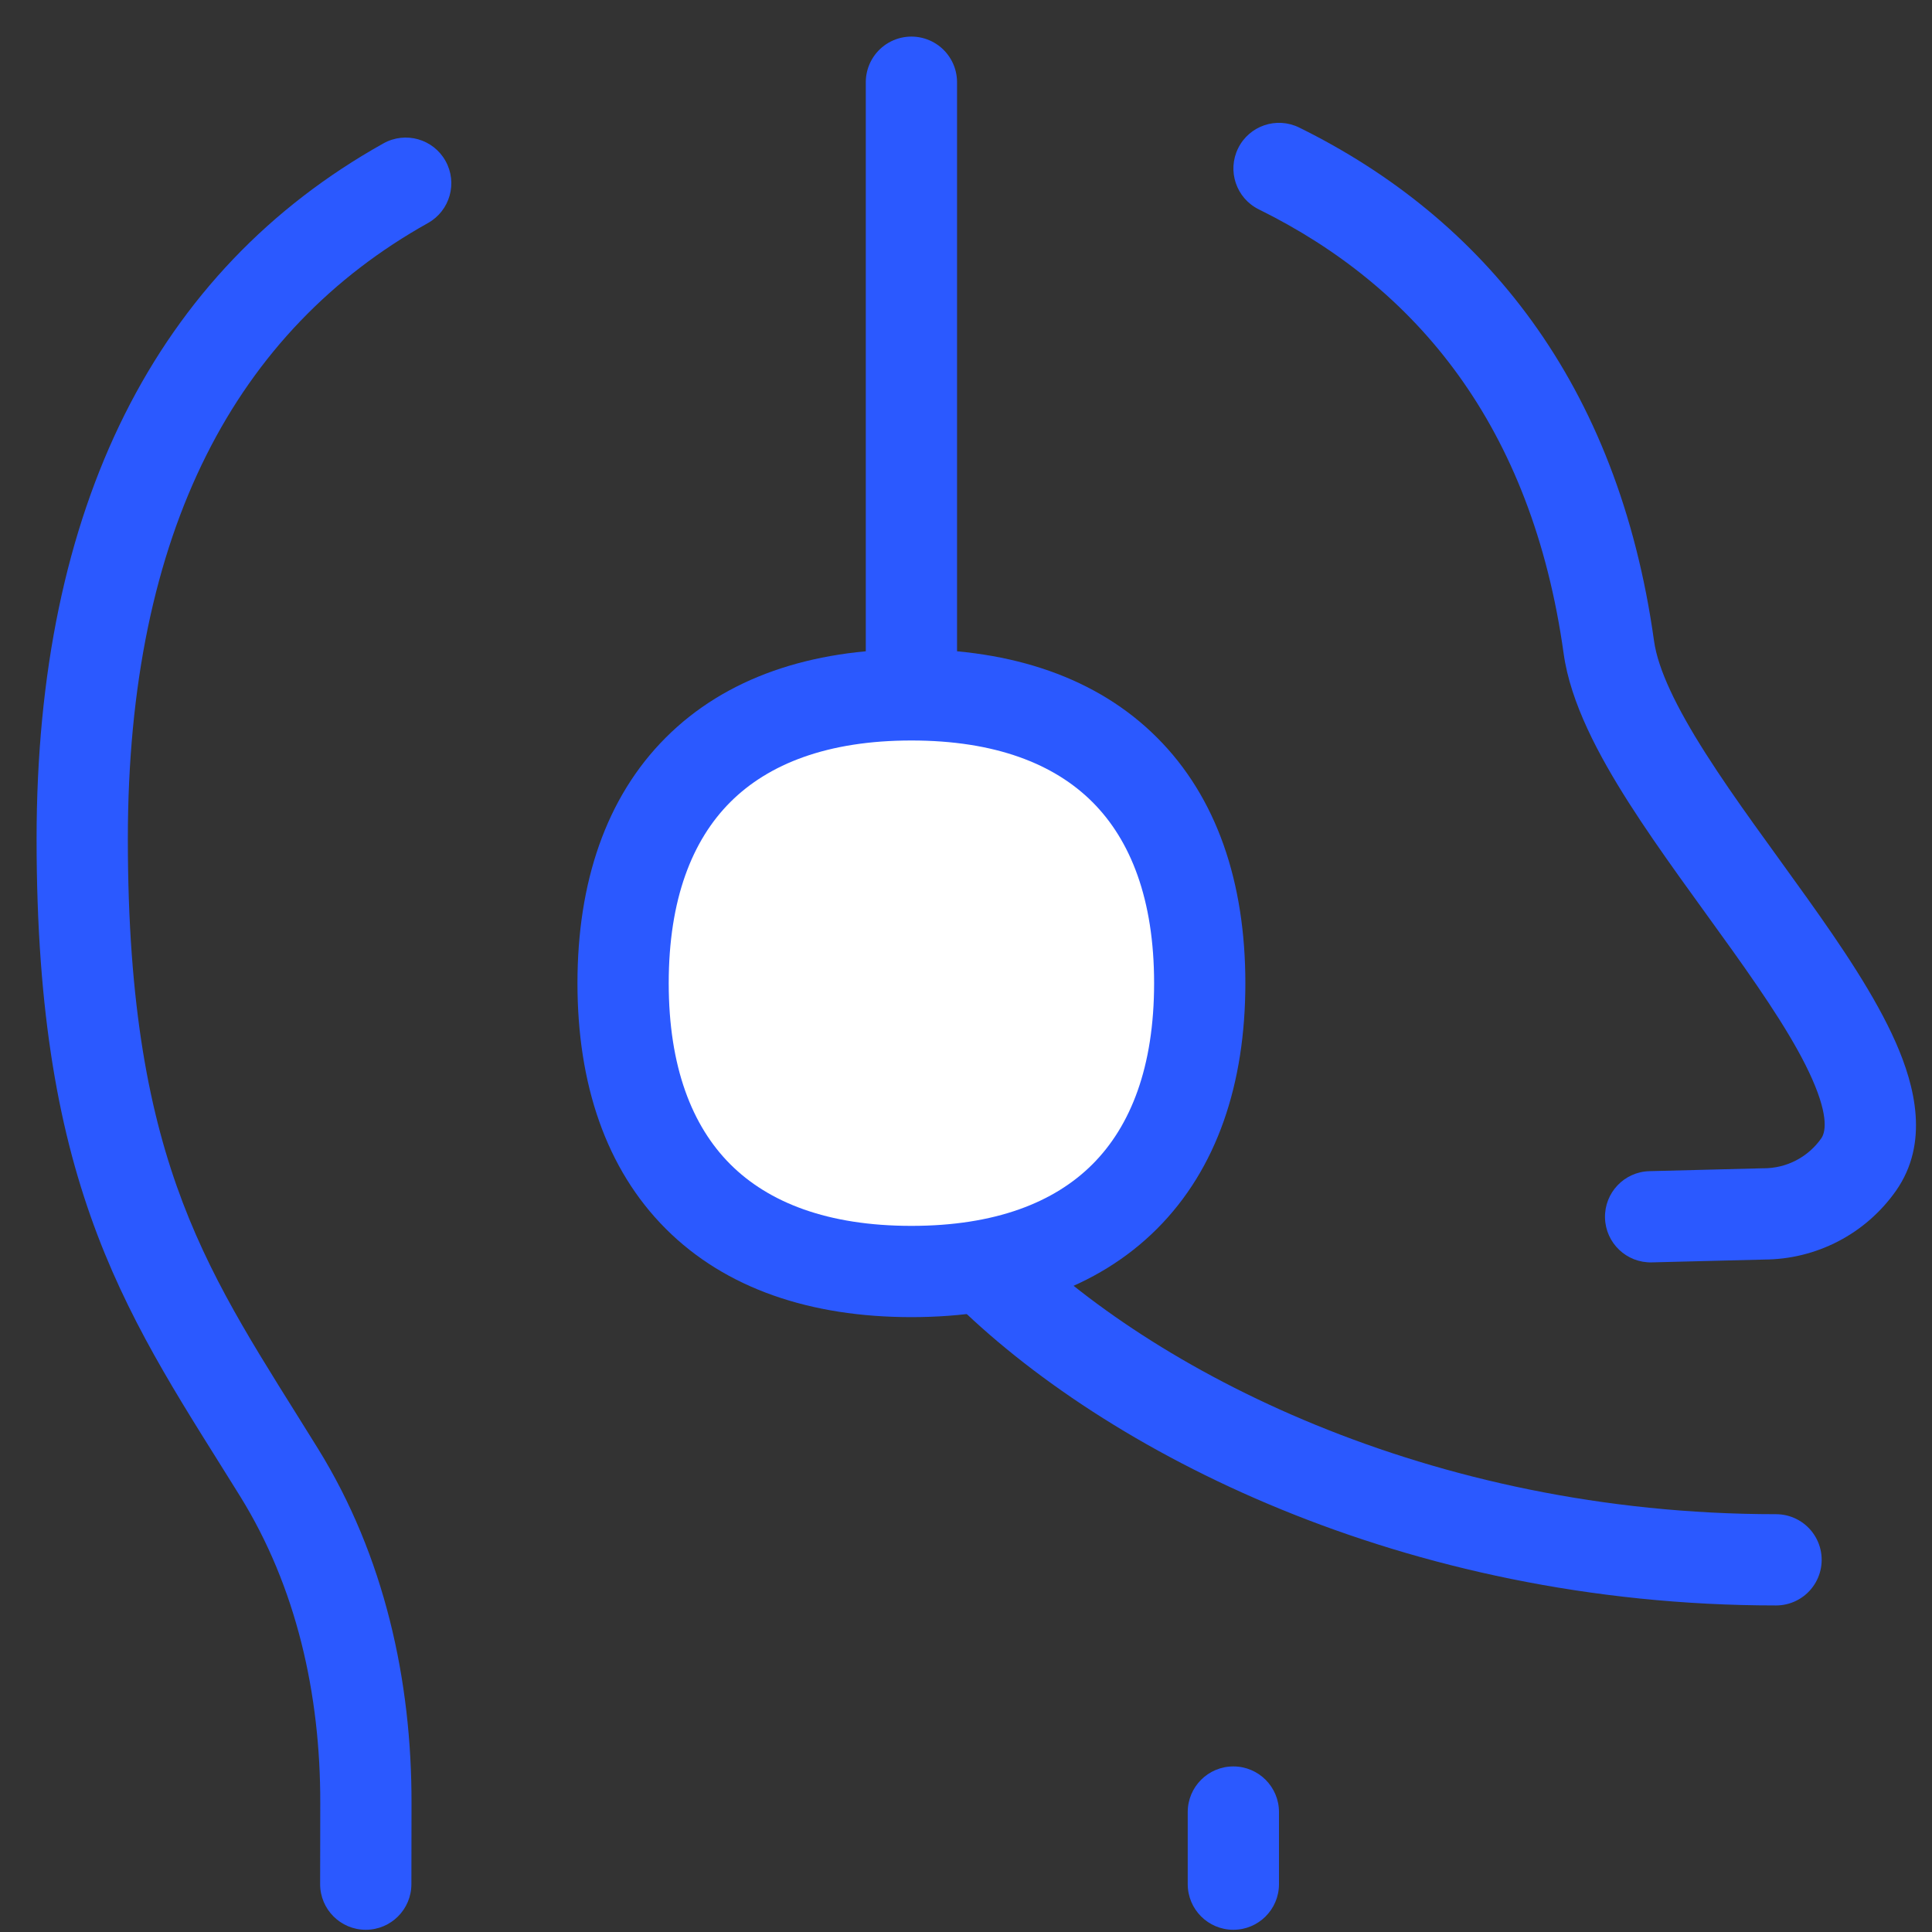 <svg width="47" height="47" viewBox="0 0 47 47" fill="none" xmlns="http://www.w3.org/2000/svg">
<rect x="0" y="0" width="47" height="47" fill="#333333" stroke="none"/>
<path d="M8.901 43.874L7.791 43.871L8.901 43.874ZM7.788 45.836C7.788 46.449 8.285 46.946 8.898 46.946C9.511 46.946 10.008 46.449 10.008 45.836H7.788ZM6.79 35.822L5.846 36.407H5.846L6.79 35.822ZM10.411 5.426C10.946 5.127 11.138 4.45 10.838 3.915C10.539 3.38 9.863 3.189 9.328 3.488L10.411 5.426ZM7.791 43.871C7.789 44.541 7.788 45.217 7.788 45.836H10.008C10.008 45.219 10.009 44.546 10.011 43.877L7.791 43.871ZM0.89 20.412C0.89 24.682 1.445 27.614 2.373 30.049C3.289 32.454 4.562 34.334 5.846 36.407L7.734 35.238C6.391 33.07 5.269 31.413 4.447 29.258C3.637 27.132 3.11 24.48 3.11 20.412H0.89ZM3.11 20.412C3.11 12.902 5.765 8.023 10.411 5.426L9.328 3.488C3.793 6.582 0.89 12.339 0.89 20.412H3.11ZM10.011 43.877C10.018 40.886 9.356 37.857 7.734 35.238L5.846 36.407C7.205 38.601 7.798 41.201 7.791 43.871L10.011 43.877Z" fill="#2B59FF"/>
<path d="M22.172 16.918V2" stroke="#2B59FF" stroke-width="2.22" stroke-linecap="round" stroke-linejoin="round"/>
<path d="M22.172 30.932C26.661 30.932 29.186 28.407 29.186 23.918C29.186 19.429 26.661 16.904 22.172 16.904C17.683 16.904 15.158 19.429 15.158 23.918C15.158 28.407 17.683 30.932 22.172 30.932Z" fill="white"/>
<path d="M28.076 23.918C28.076 25.958 27.505 27.395 26.577 28.323C25.649 29.252 24.212 29.822 22.172 29.822V32.042C24.62 32.042 26.69 31.35 28.147 29.893C29.604 28.436 30.296 26.367 30.296 23.918H28.076ZM22.172 29.822C20.132 29.822 18.695 29.252 17.766 28.323C16.838 27.395 16.268 25.958 16.268 23.918H14.048C14.048 26.367 14.74 28.436 16.197 29.893C17.653 31.35 19.723 32.042 22.172 32.042V29.822ZM16.268 23.918C16.268 21.878 16.838 20.441 17.766 19.513C18.695 18.584 20.132 18.014 22.172 18.014V15.794C19.723 15.794 17.653 16.486 16.197 17.943C14.74 19.399 14.048 21.469 14.048 23.918H16.268ZM22.172 18.014C24.212 18.014 25.649 18.584 26.577 19.513C27.505 20.441 28.076 21.878 28.076 23.918H30.296C30.296 21.469 29.604 19.399 28.147 17.943C26.69 16.486 24.62 15.794 22.172 15.794V18.014Z" fill="#2B59FF"/>
<path d="M23.918 30.809C27.425 34.316 34.439 37.946 43.206 37.946" stroke="#2B59FF" stroke-width="2.22" stroke-linecap="round"/>
<path d="M45.215 28.33L44.306 27.693L44.306 27.693L45.215 28.33ZM44.208 29.212L43.695 28.228L43.695 28.228L44.208 29.212ZM42.907 29.531L42.906 28.421C42.897 28.421 42.888 28.421 42.879 28.421L42.907 29.531ZM40.127 28.491C39.514 28.506 39.03 29.015 39.045 29.628C39.061 30.241 39.57 30.725 40.183 30.71L40.127 28.491ZM39.138 15.746L40.238 15.593L39.138 15.746ZM31.606 3.103C31.056 2.832 30.391 3.057 30.12 3.607C29.849 4.157 30.074 4.823 30.624 5.094L31.606 3.103ZM44.306 27.693C44.148 27.918 43.939 28.101 43.695 28.228L44.72 30.197C45.28 29.906 45.761 29.484 46.124 28.968L44.306 27.693ZM43.695 28.228C43.452 28.355 43.181 28.421 42.906 28.421L42.907 30.641C43.538 30.641 44.16 30.488 44.72 30.197L43.695 28.228ZM42.879 28.421L40.127 28.491L40.183 30.71L42.935 30.641L42.879 28.421ZM38.039 15.899C38.205 17.095 38.883 18.364 39.626 19.531C40.383 20.718 41.331 21.981 42.147 23.125C42.991 24.308 43.694 25.363 44.086 26.253C44.504 27.201 44.397 27.563 44.306 27.693L46.124 28.968C46.937 27.808 46.587 26.423 46.117 25.357C45.621 24.232 44.79 23.007 43.954 21.836C43.091 20.625 42.213 19.46 41.499 18.338C40.771 17.196 40.333 16.276 40.238 15.593L38.039 15.899ZM30.624 5.094C34.447 6.98 37.266 10.35 38.039 15.899L40.238 15.593C39.363 9.316 36.09 5.314 31.606 3.103L30.624 5.094Z" fill="#2B59FF"/>
<path d="M31.114 44.082C31.114 43.469 30.617 42.972 30.004 42.972C29.391 42.972 28.894 43.469 28.894 44.082H31.114ZM28.894 45.836C28.894 46.449 29.391 46.946 30.004 46.946C30.617 46.946 31.114 46.449 31.114 45.836H28.894ZM28.894 44.082V45.836H31.114V44.082H28.894Z" fill="#2B59FF"/>
</svg>

